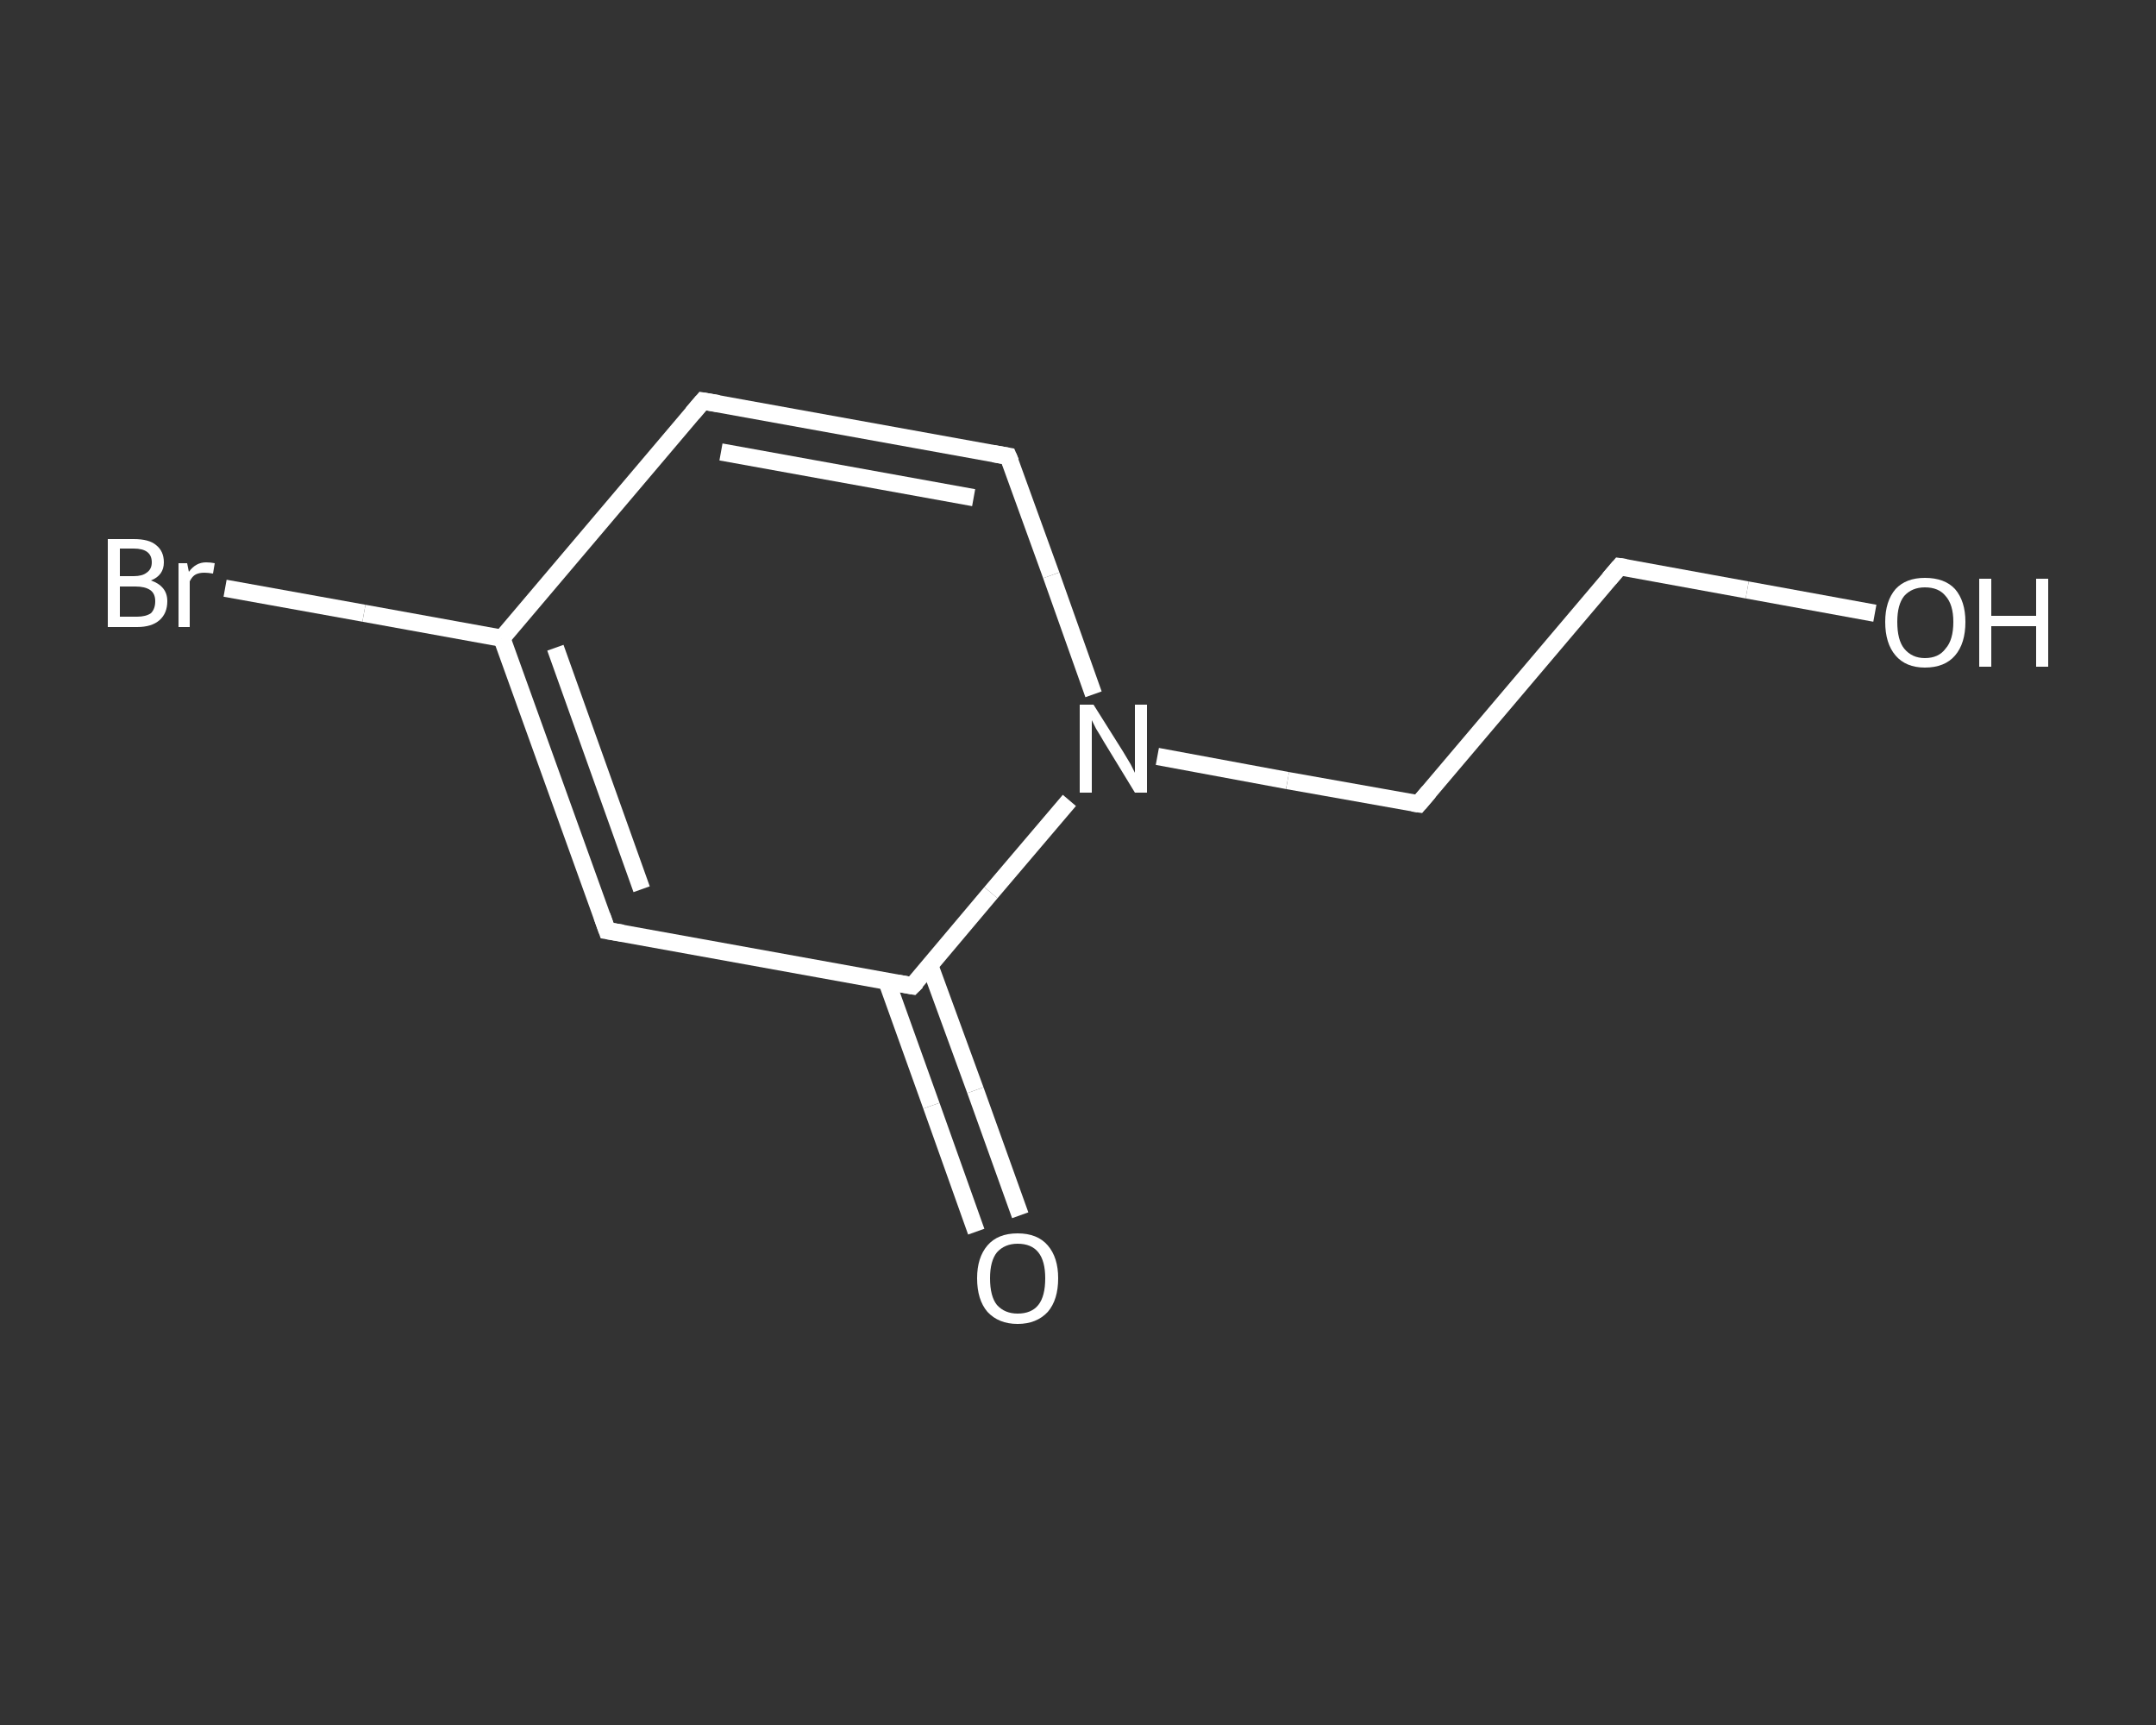 <?xml version='1.0' encoding='iso-8859-1'?>
<svg version='1.1' baseProfile='full'
              xmlns='http://www.w3.org/2000/svg'
                      xmlns:rdkit='http://www.rdkit.org/xml'
                      xmlns:xlink='http://www.w3.org/1999/xlink'
                  xml:space='preserve'
width='250px' height='200px' viewBox='0 0 250 200'>
<rect x="0" y="0" width="250" height="200" fill="#333333" stroke="none"/>
<!-- END OF HEADER -->
<rect style='opacity:1.0;fill:transparent;stroke:none' width='250.0' height='200.0' x='0.0' y='0.0'> </rect>
<path class='bond-0 atom-0 atom-1' d='M 113.2,142.8 L 108.0,128.2' style='fill:none;fill-rule:evenodd;stroke:#FFFFFF;stroke-width:2.0px;stroke-linecap:butt;stroke-linejoin:miter;stroke-opacity:1' />
<path class='bond-0 atom-0 atom-1' d='M 108.0,128.2 L 102.8,113.7' style='fill:none;fill-rule:evenodd;stroke:#FFFFFF;stroke-width:2.0px;stroke-linecap:butt;stroke-linejoin:miter;stroke-opacity:1' />
<path class='bond-0 atom-0 atom-1' d='M 118.3,140.9 L 113.1,126.4' style='fill:none;fill-rule:evenodd;stroke:#FFFFFF;stroke-width:2.0px;stroke-linecap:butt;stroke-linejoin:miter;stroke-opacity:1' />
<path class='bond-0 atom-0 atom-1' d='M 113.1,126.4 L 107.8,111.9' style='fill:none;fill-rule:evenodd;stroke:#FFFFFF;stroke-width:2.0px;stroke-linecap:butt;stroke-linejoin:miter;stroke-opacity:1' />
<path class='bond-1 atom-1 atom-2' d='M 105.8,114.3 L 70.4,107.9' style='fill:none;fill-rule:evenodd;stroke:#FFFFFF;stroke-width:2.0px;stroke-linecap:butt;stroke-linejoin:miter;stroke-opacity:1' />
<path class='bond-2 atom-2 atom-3' d='M 70.4,107.9 L 58.2,74.0' style='fill:none;fill-rule:evenodd;stroke:#FFFFFF;stroke-width:2.0px;stroke-linecap:butt;stroke-linejoin:miter;stroke-opacity:1' />
<path class='bond-2 atom-2 atom-3' d='M 74.4,103.1 L 64.4,75.1' style='fill:none;fill-rule:evenodd;stroke:#FFFFFF;stroke-width:2.0px;stroke-linecap:butt;stroke-linejoin:miter;stroke-opacity:1' />
<path class='bond-3 atom-3 atom-4' d='M 58.2,74.0 L 42.2,71.1' style='fill:none;fill-rule:evenodd;stroke:#FFFFFF;stroke-width:2.0px;stroke-linecap:butt;stroke-linejoin:miter;stroke-opacity:1' />
<path class='bond-3 atom-3 atom-4' d='M 42.2,71.1 L 26.1,68.2' style='fill:none;fill-rule:evenodd;stroke:#FFFFFF;stroke-width:2.0px;stroke-linecap:butt;stroke-linejoin:miter;stroke-opacity:1' />
<path class='bond-4 atom-3 atom-5' d='M 58.2,74.0 L 81.5,46.5' style='fill:none;fill-rule:evenodd;stroke:#FFFFFF;stroke-width:2.0px;stroke-linecap:butt;stroke-linejoin:miter;stroke-opacity:1' />
<path class='bond-5 atom-5 atom-6' d='M 81.5,46.5 L 116.9,52.9' style='fill:none;fill-rule:evenodd;stroke:#FFFFFF;stroke-width:2.0px;stroke-linecap:butt;stroke-linejoin:miter;stroke-opacity:1' />
<path class='bond-5 atom-5 atom-6' d='M 83.6,52.4 L 112.9,57.7' style='fill:none;fill-rule:evenodd;stroke:#FFFFFF;stroke-width:2.0px;stroke-linecap:butt;stroke-linejoin:miter;stroke-opacity:1' />
<path class='bond-6 atom-6 atom-7' d='M 116.9,52.9 L 121.9,66.7' style='fill:none;fill-rule:evenodd;stroke:#FFFFFF;stroke-width:2.0px;stroke-linecap:butt;stroke-linejoin:miter;stroke-opacity:1' />
<path class='bond-6 atom-6 atom-7' d='M 121.9,66.7 L 126.8,80.5' style='fill:none;fill-rule:evenodd;stroke:#FFFFFF;stroke-width:2.0px;stroke-linecap:butt;stroke-linejoin:miter;stroke-opacity:1' />
<path class='bond-7 atom-7 atom-8' d='M 134.2,87.7 L 149.3,90.5' style='fill:none;fill-rule:evenodd;stroke:#FFFFFF;stroke-width:2.0px;stroke-linecap:butt;stroke-linejoin:miter;stroke-opacity:1' />
<path class='bond-7 atom-7 atom-8' d='M 149.3,90.5 L 164.5,93.2' style='fill:none;fill-rule:evenodd;stroke:#FFFFFF;stroke-width:2.0px;stroke-linecap:butt;stroke-linejoin:miter;stroke-opacity:1' />
<path class='bond-8 atom-8 atom-9' d='M 164.5,93.2 L 187.8,65.7' style='fill:none;fill-rule:evenodd;stroke:#FFFFFF;stroke-width:2.0px;stroke-linecap:butt;stroke-linejoin:miter;stroke-opacity:1' />
<path class='bond-9 atom-9 atom-10' d='M 187.8,65.7 L 202.6,68.4' style='fill:none;fill-rule:evenodd;stroke:#FFFFFF;stroke-width:2.0px;stroke-linecap:butt;stroke-linejoin:miter;stroke-opacity:1' />
<path class='bond-9 atom-9 atom-10' d='M 202.6,68.4 L 217.4,71.1' style='fill:none;fill-rule:evenodd;stroke:#FFFFFF;stroke-width:2.0px;stroke-linecap:butt;stroke-linejoin:miter;stroke-opacity:1' />
<path class='bond-10 atom-7 atom-1' d='M 124.0,92.8 L 114.9,103.5' style='fill:none;fill-rule:evenodd;stroke:#FFFFFF;stroke-width:2.0px;stroke-linecap:butt;stroke-linejoin:miter;stroke-opacity:1' />
<path class='bond-10 atom-7 atom-1' d='M 114.9,103.5 L 105.8,114.3' style='fill:none;fill-rule:evenodd;stroke:#FFFFFF;stroke-width:2.0px;stroke-linecap:butt;stroke-linejoin:miter;stroke-opacity:1' />
<path d='M 104.1,114.0 L 105.8,114.3 L 106.3,113.8' style='fill:none;stroke:#FFFFFF;stroke-width:2.0px;stroke-linecap:butt;stroke-linejoin:miter;stroke-opacity:1;' />
<path d='M 72.2,108.2 L 70.4,107.9 L 69.8,106.2' style='fill:none;stroke:#FFFFFF;stroke-width:2.0px;stroke-linecap:butt;stroke-linejoin:miter;stroke-opacity:1;' />
<path d='M 80.3,47.9 L 81.5,46.5 L 83.3,46.8' style='fill:none;stroke:#FFFFFF;stroke-width:2.0px;stroke-linecap:butt;stroke-linejoin:miter;stroke-opacity:1;' />
<path d='M 115.2,52.6 L 116.9,52.9 L 117.2,53.6' style='fill:none;stroke:#FFFFFF;stroke-width:2.0px;stroke-linecap:butt;stroke-linejoin:miter;stroke-opacity:1;' />
<path d='M 163.8,93.1 L 164.5,93.2 L 165.7,91.8' style='fill:none;stroke:#FFFFFF;stroke-width:2.0px;stroke-linecap:butt;stroke-linejoin:miter;stroke-opacity:1;' />
<path d='M 186.6,67.1 L 187.8,65.7 L 188.5,65.8' style='fill:none;stroke:#FFFFFF;stroke-width:2.0px;stroke-linecap:butt;stroke-linejoin:miter;stroke-opacity:1;' />
<path class='atom-0' d='M 113.3 148.2
Q 113.3 145.8, 114.5 144.4
Q 115.7 143.0, 118.0 143.0
Q 120.3 143.0, 121.5 144.4
Q 122.7 145.8, 122.7 148.2
Q 122.7 150.7, 121.5 152.1
Q 120.2 153.5, 118.0 153.5
Q 115.8 153.5, 114.5 152.1
Q 113.3 150.7, 113.3 148.2
M 118.0 152.3
Q 119.6 152.3, 120.4 151.3
Q 121.2 150.3, 121.2 148.2
Q 121.2 146.2, 120.4 145.2
Q 119.6 144.2, 118.0 144.2
Q 116.5 144.2, 115.6 145.2
Q 114.8 146.2, 114.8 148.2
Q 114.8 150.3, 115.6 151.3
Q 116.5 152.3, 118.0 152.3
' fill='#FFFFFF'/>
<path class='atom-4' d='M 17.5 67.3
Q 18.4 67.6, 18.9 68.2
Q 19.4 68.8, 19.4 69.7
Q 19.4 71.1, 18.5 71.9
Q 17.6 72.7, 15.9 72.7
L 12.5 72.7
L 12.5 62.5
L 15.5 62.5
Q 17.3 62.5, 18.1 63.2
Q 19.0 63.9, 19.0 65.2
Q 19.0 66.7, 17.5 67.3
M 13.9 63.6
L 13.9 66.8
L 15.5 66.8
Q 16.5 66.8, 17.0 66.4
Q 17.6 66.0, 17.6 65.2
Q 17.6 63.6, 15.5 63.6
L 13.9 63.6
M 15.9 71.5
Q 16.9 71.5, 17.5 71.1
Q 18.0 70.6, 18.0 69.7
Q 18.0 68.8, 17.4 68.4
Q 16.8 68.0, 15.7 68.0
L 13.9 68.0
L 13.9 71.5
L 15.9 71.5
' fill='#FFFFFF'/>
<path class='atom-4' d='M 21.7 65.3
L 21.9 66.3
Q 22.7 65.2, 23.9 65.2
Q 24.4 65.2, 24.9 65.3
L 24.7 66.5
Q 24.1 66.4, 23.7 66.4
Q 23.1 66.4, 22.7 66.6
Q 22.3 66.8, 22.0 67.4
L 22.0 72.7
L 20.7 72.7
L 20.7 65.3
L 21.7 65.3
' fill='#FFFFFF'/>
<path class='atom-7' d='M 126.8 81.7
L 130.2 87.1
Q 130.5 87.6, 131.1 88.6
Q 131.6 89.6, 131.6 89.6
L 131.6 81.7
L 133.0 81.7
L 133.0 91.9
L 131.6 91.9
L 128.0 86.0
Q 127.6 85.3, 127.1 84.5
Q 126.7 83.7, 126.6 83.5
L 126.6 91.9
L 125.2 91.9
L 125.2 81.7
L 126.8 81.7
' fill='#FFFFFF'/>
<path class='atom-10' d='M 218.6 72.1
Q 218.6 69.7, 219.8 68.3
Q 221.0 67.0, 223.2 67.0
Q 225.5 67.0, 226.7 68.3
Q 227.9 69.7, 227.9 72.1
Q 227.9 74.6, 226.7 76.0
Q 225.5 77.4, 223.2 77.4
Q 221.0 77.4, 219.8 76.0
Q 218.6 74.6, 218.6 72.1
M 223.2 76.3
Q 224.8 76.3, 225.6 75.2
Q 226.5 74.2, 226.5 72.1
Q 226.5 70.1, 225.6 69.1
Q 224.8 68.1, 223.2 68.1
Q 221.7 68.1, 220.8 69.1
Q 220.0 70.1, 220.0 72.1
Q 220.0 74.2, 220.8 75.2
Q 221.7 76.3, 223.2 76.3
' fill='#FFFFFF'/>
<path class='atom-10' d='M 229.5 67.1
L 230.9 67.1
L 230.9 71.4
L 236.1 71.4
L 236.1 67.1
L 237.5 67.1
L 237.5 77.3
L 236.1 77.3
L 236.1 72.6
L 230.9 72.6
L 230.9 77.3
L 229.5 77.3
L 229.5 67.1
' fill='#FFFFFF'/>
</svg>
